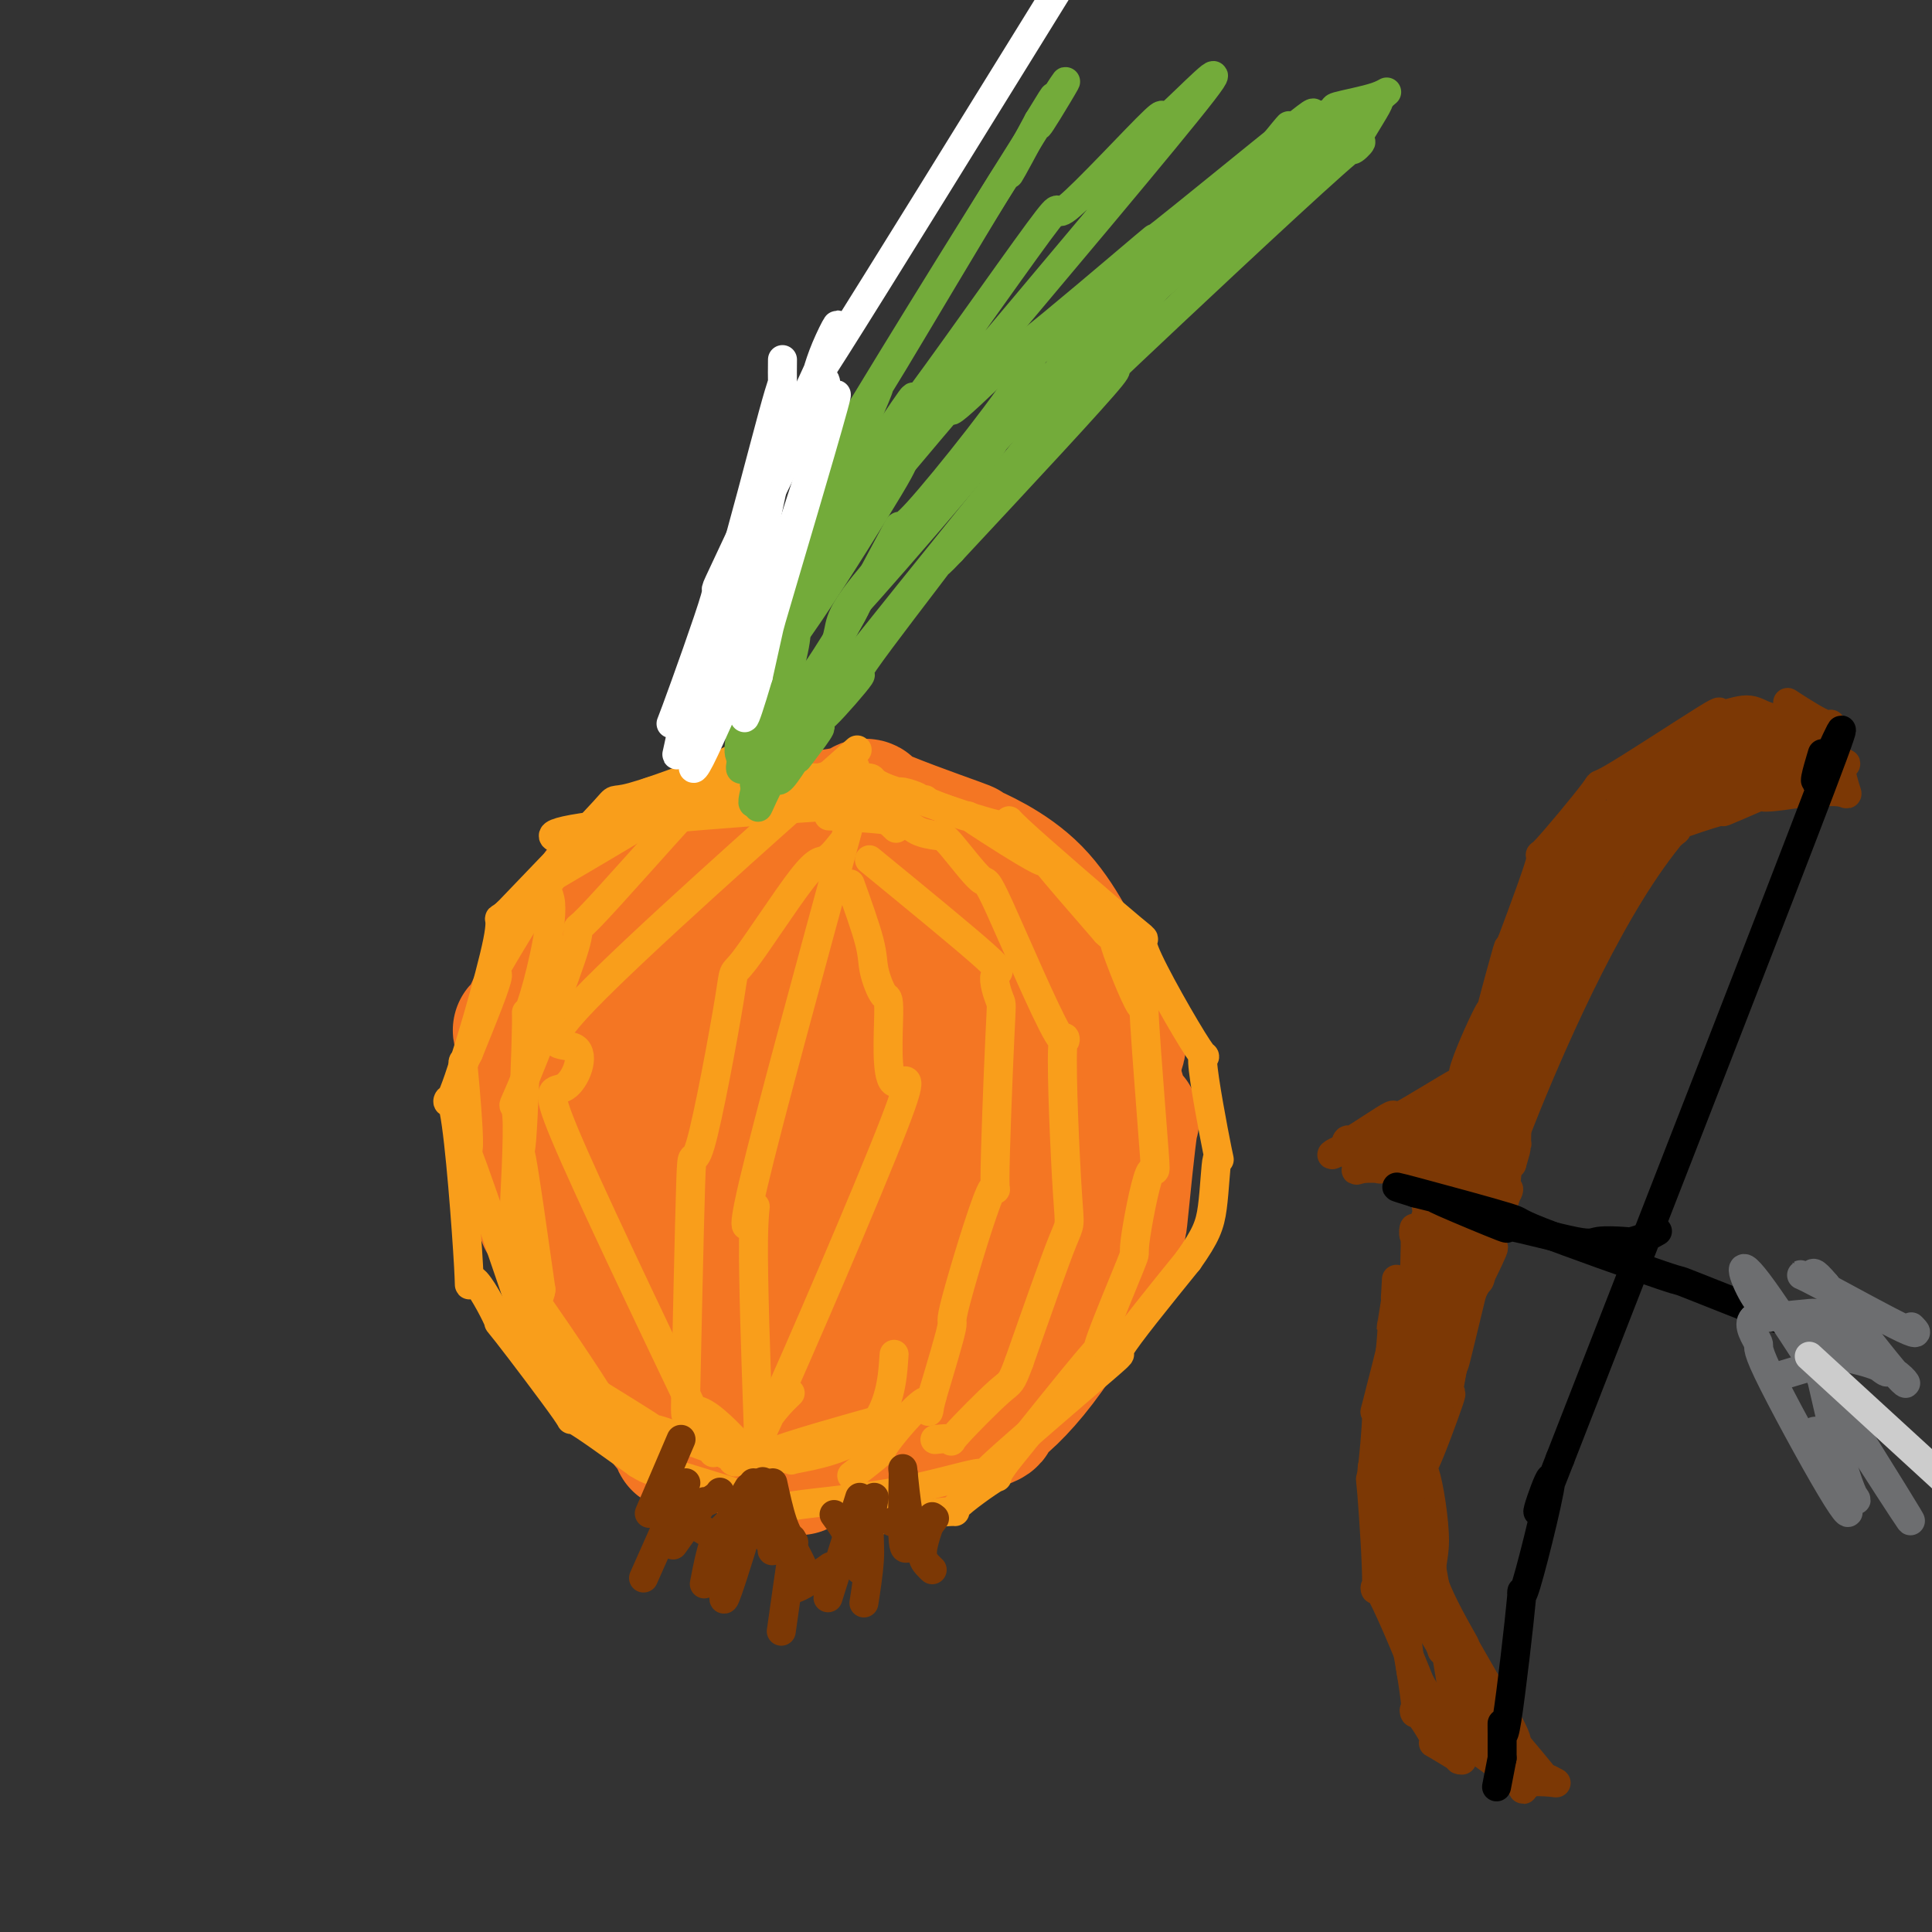<svg viewBox='0 0 400 400' version='1.1' xmlns='http://www.w3.org/2000/svg' xmlns:xlink='http://www.w3.org/1999/xlink'><rect x="0" y="0" width="400" height="400" fill="#333333" stroke="none"/><g fill='none' stroke='#F47623' stroke-width='28' stroke-linecap='round' stroke-linejoin='round'><path d='M166,174c-2.268,0.113 -4.536,0.226 -6,1c-1.464,0.774 -2.125,2.208 -3,1c-0.875,-1.208 -1.964,-5.060 -8,4c-6.036,9.060 -17.018,31.030 -28,53'/><path d='M121,233c-6.708,6.990 -9.478,-2.033 1,6c10.478,8.033 34.206,33.124 41,43c6.794,9.876 -3.344,4.536 2,0c5.344,-4.536 26.172,-8.268 47,-12'/><path d='M212,270c8.556,-3.210 5.444,-5.236 4,-3c-1.444,2.236 -1.222,8.733 2,-1c3.222,-9.733 9.444,-35.697 12,-45c2.556,-9.303 1.444,-1.944 0,-2c-1.444,-0.056 -3.222,-7.528 -5,-15'/><path d='M225,204c-0.634,-2.488 0.280,-0.209 -1,-3c-1.280,-2.791 -4.755,-10.653 -10,-16c-5.245,-5.347 -12.261,-8.181 -14,-9c-1.739,-0.819 1.798,0.376 -2,-1c-3.798,-1.376 -14.932,-5.325 -18,-7c-3.068,-1.675 1.930,-1.078 -2,0c-3.930,1.078 -16.789,2.636 -22,3c-5.211,0.364 -2.775,-0.468 -4,0c-1.225,0.468 -6.113,2.234 -11,4'/><path d='M141,175c-5.982,0.503 -1.436,-1.740 -3,0c-1.564,1.740 -9.239,7.463 -12,9c-2.761,1.537 -0.607,-1.111 -2,1c-1.393,2.111 -6.331,8.981 -8,11c-1.669,2.019 -0.067,-0.814 -1,2c-0.933,2.814 -4.399,11.273 -6,14c-1.601,2.727 -1.336,-0.279 -1,3c0.336,3.279 0.744,12.844 1,16c0.256,3.156 0.359,-0.098 1,2c0.641,2.098 1.821,9.549 3,17'/><path d='M113,250c0.284,5.250 -1.008,-0.623 1,3c2.008,3.623 7.314,16.744 9,22c1.686,5.256 -0.247,2.647 3,6c3.247,3.353 11.675,12.669 14,16c2.325,3.331 -1.452,0.676 3,1c4.452,0.324 17.132,3.625 21,5c3.868,1.375 -1.077,0.822 2,0c3.077,-0.822 14.174,-1.914 18,-2c3.826,-0.086 0.379,0.832 2,0c1.621,-0.832 8.311,-3.416 15,-6'/><path d='M201,295c6.314,-1.670 3.599,-1.844 3,-2c-0.599,-0.156 0.918,-0.295 4,-3c3.082,-2.705 7.727,-7.977 12,-15c4.273,-7.023 8.172,-15.796 10,-19c1.828,-3.204 1.585,-0.839 2,-5c0.415,-4.161 1.490,-14.850 2,-18c0.510,-3.150 0.456,1.238 -1,-2c-1.456,-3.238 -4.315,-14.103 -5,-18c-0.685,-3.897 0.804,-0.828 -1,-3c-1.804,-2.172 -6.902,-9.586 -12,-17'/><path d='M215,193c-1.511,-3.172 0.710,-2.602 -4,-4c-4.710,-1.398 -16.352,-4.765 -21,-6c-4.648,-1.235 -2.300,-0.338 -6,2c-3.700,2.338 -13.446,6.116 -20,10c-6.554,3.884 -9.915,7.875 -12,15c-2.085,7.125 -2.893,17.384 -4,21c-1.107,3.616 -2.513,0.588 0,4c2.513,3.412 8.946,13.265 11,17c2.054,3.735 -0.270,1.353 2,2c2.270,0.647 9.135,4.324 16,8'/><path d='M177,262c2.887,2.669 2.104,5.341 6,-1c3.896,-6.341 12.470,-21.694 16,-27c3.530,-5.306 2.014,-0.566 0,-3c-2.014,-2.434 -4.527,-12.041 -10,-17c-5.473,-4.959 -13.908,-5.271 -18,-4c-4.092,1.271 -3.842,4.125 -5,5c-1.158,0.875 -3.723,-0.229 -5,7c-1.277,7.229 -1.267,22.793 -2,30c-0.733,7.207 -2.209,6.059 2,2c4.209,-4.059 14.105,-11.030 24,-18'/><path d='M185,236c4.103,-3.248 2.359,-2.368 2,-5c-0.359,-2.632 0.666,-8.777 1,-11c0.334,-2.223 -0.025,-0.525 0,-1c0.025,-0.475 0.433,-3.124 0,-5c-0.433,-1.876 -1.707,-2.981 2,-3c3.707,-0.019 12.397,1.047 17,1c4.603,-0.047 5.120,-1.209 4,5c-1.120,6.209 -3.879,19.787 -5,25c-1.121,5.213 -0.606,2.061 -5,3c-4.394,0.939 -13.697,5.970 -23,11'/><path d='M178,256c-5.249,4.646 -4.371,9.260 -2,-3c2.371,-12.260 6.235,-41.395 7,-53c0.765,-11.605 -1.568,-5.679 0,-2c1.568,3.679 7.036,5.110 10,5c2.964,-0.110 3.423,-1.761 6,7c2.577,8.761 7.271,27.936 9,35c1.729,7.064 0.494,2.018 0,0c-0.494,-2.018 -0.247,-1.009 0,0'/></g>
<g fill='none' stroke='#F99E1B' stroke-width='6' stroke-linecap='round' stroke-linejoin='round'><path d='M176,161c0.024,-0.014 0.047,-0.028 0,0c-0.047,0.028 -0.166,0.098 0,0c0.166,-0.098 0.616,-0.362 2,0c1.384,0.362 3.701,1.351 5,2c1.299,0.649 1.581,0.957 2,1c0.419,0.043 0.975,-0.179 2,0c1.025,0.179 2.520,0.759 3,1c0.480,0.241 -0.056,0.141 2,1c2.056,0.859 6.703,2.675 8,3c1.297,0.325 -0.755,-0.841 2,1c2.755,1.841 10.319,6.688 13,8c2.681,1.312 0.480,-0.911 2,1c1.520,1.911 6.760,7.955 12,14'/><path d='M229,193c2.323,2.219 1.130,0.268 2,3c0.870,2.732 3.805,10.147 5,12c1.195,1.853 0.652,-1.854 1,4c0.348,5.854 1.587,21.271 2,27c0.413,5.729 0.000,1.772 -1,4c-1.000,2.228 -2.589,10.641 -3,14c-0.411,3.359 0.354,1.663 -1,5c-1.354,3.337 -4.826,11.706 -6,15c-1.174,3.294 -0.050,1.513 -3,5c-2.950,3.487 -9.975,12.244 -17,21'/><path d='M208,303c-3.026,4.345 -0.590,2.209 -2,3c-1.410,0.791 -6.667,4.511 -8,6c-1.333,1.489 1.256,0.747 -2,1c-3.256,0.253 -12.359,1.501 -16,2c-3.641,0.499 -1.821,0.250 0,0'/><path d='M185,166c-1.845,0.123 -3.690,0.246 0,0c3.690,-0.246 12.914,-0.861 0,0c-12.914,0.861 -47.967,3.199 -62,5c-14.033,1.801 -7.048,3.065 -4,3c3.048,-0.065 2.157,-1.461 -2,4c-4.157,5.461 -11.581,17.778 -14,22c-2.419,4.222 0.166,0.349 0,2c-0.166,1.651 -3.083,8.825 -6,16'/><path d='M97,218c-1.237,2.752 -1.330,0.632 -1,4c0.330,3.368 1.084,12.225 1,15c-0.084,2.775 -1.006,-0.533 1,5c2.006,5.533 6.942,19.907 9,26c2.058,6.093 1.240,3.905 1,3c-0.240,-0.905 0.100,-0.527 2,2c1.900,2.527 5.360,7.202 6,9c0.640,1.798 -1.540,0.719 2,3c3.540,2.281 12.799,7.922 16,10c3.201,2.078 0.343,0.594 2,1c1.657,0.406 7.828,2.703 14,5'/><path d='M150,301c4.709,2.712 0.481,1.491 2,1c1.519,-0.491 8.786,-0.253 11,0c2.214,0.253 -0.623,0.521 2,0c2.623,-0.521 10.706,-1.833 15,-6c4.294,-4.167 4.798,-11.191 5,-14c0.202,-2.809 0.101,-1.405 0,0'/><path d='M171,161c5.606,-4.975 11.212,-9.950 0,0c-11.212,9.950 -39.242,34.826 -50,46c-10.758,11.174 -4.244,8.644 -2,10c2.244,1.356 0.220,6.596 -2,8c-2.220,1.404 -4.634,-1.027 0,10c4.634,11.027 16.317,35.514 28,60'/><path d='M145,295c4.667,10.000 2.333,5.000 0,0'/><path d='M176,170c-8.458,30.964 -16.917,61.929 -20,75c-3.083,13.071 -0.792,8.250 0,6c0.792,-2.250 0.083,-1.929 0,6c-0.083,7.929 0.458,23.464 1,39'/><path d='M157,296c0.167,8.500 0.083,4.250 0,0'/><path d='M180,178c9.945,8.151 19.890,16.303 24,20c4.110,3.697 2.387,2.940 2,4c-0.387,1.060 0.564,3.937 1,5c0.436,1.063 0.358,0.313 0,8c-0.358,7.687 -0.997,23.811 -1,29c-0.003,5.189 0.628,-0.558 -1,3c-1.628,3.558 -5.515,16.419 -7,22c-1.485,5.581 -0.567,3.880 -1,6c-0.433,2.120 -2.216,8.060 -4,14'/><path d='M193,289c-1.763,6.734 0.329,1.070 -1,1c-1.329,-0.070 -6.078,5.456 -8,8c-1.922,2.544 -1.018,2.108 -2,3c-0.982,0.892 -3.852,3.112 -5,4c-1.148,0.888 -0.574,0.444 0,0'/><path d='M173,169c-1.237,-0.061 -2.473,-0.121 0,0c2.473,0.121 8.656,0.424 12,1c3.344,0.576 3.848,1.424 5,2c1.152,0.576 2.952,0.880 4,1c1.048,0.120 1.344,0.055 3,2c1.656,1.945 4.671,5.901 6,7c1.329,1.099 0.972,-0.659 4,6c3.028,6.659 9.441,21.735 12,26c2.559,4.265 1.263,-2.279 1,3c-0.263,5.279 0.506,22.383 1,30c0.494,7.617 0.713,5.748 -1,10c-1.713,4.252 -5.356,14.626 -9,25'/><path d='M211,282c-1.756,4.697 -1.644,3.938 -4,6c-2.356,2.062 -7.178,6.944 -9,9c-1.822,2.056 -0.644,1.284 -1,1c-0.356,-0.284 -2.244,-0.081 -3,0c-0.756,0.081 -0.378,0.041 0,0'/><path d='M176,183c1.628,4.546 3.256,9.092 4,12c0.744,2.908 0.603,4.177 1,6c0.397,1.823 1.332,4.198 2,5c0.668,0.802 1.067,0.030 1,4c-0.067,3.970 -0.602,12.681 1,14c1.602,1.319 5.341,-4.754 0,9c-5.341,13.754 -19.761,47.336 -26,61c-6.239,13.664 -4.295,7.409 -2,3c2.295,-4.409 4.941,-6.974 6,-8c1.059,-1.026 0.529,-0.513 0,0'/><path d='M174,175c0.282,-0.357 0.565,-0.714 0,0c-0.565,0.714 -1.976,2.500 -3,3c-1.024,0.500 -1.661,-0.286 -5,4c-3.339,4.286 -9.382,13.643 -12,17c-2.618,3.357 -1.812,0.713 -3,8c-1.188,7.287 -4.369,24.504 -6,30c-1.631,5.496 -1.710,-0.729 -2,8c-0.290,8.729 -0.789,32.412 -1,42c-0.211,9.588 -0.134,5.081 2,5c2.134,-0.081 6.324,4.262 8,6c1.676,1.738 0.838,0.869 0,0'/><path d='M176,159c0.850,-0.286 1.700,-0.573 0,0c-1.700,0.573 -5.951,2.005 -9,3c-3.049,0.995 -4.895,1.554 -7,2c-2.105,0.446 -4.468,0.779 -6,1c-1.532,0.221 -2.235,0.331 -4,1c-1.765,0.669 -4.594,1.896 -5,1c-0.406,-0.896 1.612,-3.914 -3,1c-4.612,4.914 -15.855,17.762 -20,22c-4.145,4.238 -1.194,-0.132 -3,6c-1.806,6.132 -8.371,22.766 -11,29c-2.629,6.234 -1.323,2.067 -1,6c0.323,3.933 -0.339,15.967 -1,28'/><path d='M106,259c-0.721,4.955 -1.525,0.341 1,5c2.525,4.659 8.378,18.589 10,24c1.622,5.411 -0.986,2.303 2,3c2.986,0.697 11.568,5.199 15,7c3.432,1.801 1.716,0.900 0,0'/><path d='M185,171c0.462,0.440 0.925,0.880 0,0c-0.925,-0.880 -3.236,-3.079 -4,-4c-0.764,-0.921 0.020,-0.563 -1,-1c-1.020,-0.437 -3.843,-1.669 -4,-2c-0.157,-0.331 2.351,0.239 -2,-1c-4.351,-1.239 -15.561,-4.288 -19,-6c-3.439,-1.712 0.893,-2.088 -3,0c-3.893,2.088 -16.010,6.639 -21,8c-4.990,1.361 -2.854,-0.468 -6,3c-3.146,3.468 -11.573,12.234 -20,21'/><path d='M105,189c-3.014,2.653 -0.550,-1.215 -2,6c-1.450,7.215 -6.813,25.513 -9,31c-2.187,5.487 -1.197,-1.838 0,4c1.197,5.838 2.601,24.840 3,32c0.399,7.160 -0.208,2.479 1,3c1.208,0.521 4.230,6.245 5,8c0.770,1.755 -0.711,-0.457 2,3c2.711,3.457 9.615,12.585 12,16c2.385,3.415 0.253,1.119 2,2c1.747,0.881 7.374,4.941 13,9'/><path d='M132,303c3.126,1.979 3.441,1.428 3,1c-0.441,-0.428 -1.639,-0.732 4,1c5.639,1.732 18.115,5.500 22,7c3.885,1.500 -0.820,0.733 2,0c2.820,-0.733 13.165,-1.433 22,-3c8.835,-1.567 16.160,-4.000 18,-4c1.840,-0.000 -1.806,2.433 3,-2c4.806,-4.433 18.063,-15.732 23,-20c4.937,-4.268 1.553,-1.505 3,-4c1.447,-2.495 7.723,-10.247 14,-18'/><path d='M246,261c3.717,-5.239 4.511,-7.338 5,-11c0.489,-3.662 0.675,-8.889 1,-10c0.325,-1.111 0.790,1.894 0,-2c-0.790,-3.894 -2.836,-14.689 -3,-18c-0.164,-3.311 1.555,0.860 -1,-3c-2.555,-3.860 -9.384,-15.753 -11,-20c-1.616,-4.247 1.979,-0.850 -3,-5c-4.979,-4.150 -18.533,-15.848 -23,-20c-4.467,-4.152 0.152,-0.758 -3,-1c-3.152,-0.242 -14.076,-4.121 -25,-8'/><path d='M183,163c-4.141,-1.870 -0.495,-2.046 -6,-2c-5.505,0.046 -20.162,0.315 -24,-1c-3.838,-1.315 3.144,-4.213 -3,0c-6.144,4.213 -25.415,15.536 -33,20c-7.585,4.464 -3.485,2.069 -3,7c0.485,4.931 -2.643,17.189 -4,21c-1.357,3.811 -0.941,-0.824 -1,4c-0.059,4.824 -0.593,19.106 -1,24c-0.407,4.894 -0.688,0.398 0,4c0.688,3.602 2.344,15.301 4,27'/><path d='M112,267c-0.333,3.700 -3.167,-0.550 0,4c3.167,4.550 12.335,17.901 15,23c2.665,5.099 -1.173,1.946 4,2c5.173,0.054 19.356,3.313 24,5c4.644,1.687 -0.250,1.800 4,0c4.250,-1.800 17.643,-5.514 23,-7c5.357,-1.486 2.679,-0.743 0,0'/></g>
<g fill='none' stroke='#7C3805' stroke-width='6' stroke-linecap='round' stroke-linejoin='round'><path d='M149,309c-0.013,0.020 -0.027,0.041 0,0c0.027,-0.041 0.094,-0.143 0,0c-0.094,0.143 -0.348,0.530 -1,1c-0.652,0.470 -1.700,1.023 -2,1c-0.300,-0.023 0.150,-0.622 -1,1c-1.150,1.622 -3.900,5.463 -5,7c-1.100,1.537 -0.550,0.768 0,0'/><path d='M156,307c-0.581,0.759 -1.161,1.518 -2,3c-0.839,1.482 -1.936,3.686 -3,5c-1.064,1.314 -2.094,1.738 -3,4c-0.906,2.262 -1.687,6.360 -2,8c-0.313,1.640 -0.156,0.820 0,0'/><path d='M158,308c-0.079,-1.086 -0.157,-2.173 0,0c0.157,2.173 0.550,7.604 1,10c0.450,2.396 0.956,1.756 1,2c0.044,0.244 -0.373,1.374 0,1c0.373,-0.374 1.535,-2.250 2,-3c0.465,-0.750 0.232,-0.375 0,0'/><path d='M157,308c-0.206,-0.431 -0.413,-0.862 0,0c0.413,0.862 1.445,3.015 2,4c0.555,0.985 0.633,0.800 2,3c1.367,2.200 4.022,6.785 5,9c0.978,2.215 0.279,2.062 0,2c-0.279,-0.062 -0.140,-0.031 0,0'/><path d='M173,314c-0.026,-0.035 -0.051,-0.070 0,0c0.051,0.070 0.179,0.246 0,0c-0.179,-0.246 -0.665,-0.913 0,0c0.665,0.913 2.479,3.408 3,5c0.521,1.592 -0.252,2.282 0,3c0.252,0.718 1.529,1.462 2,2c0.471,0.538 0.134,0.868 0,1c-0.134,0.132 -0.067,0.066 0,0'/><path d='M160,307c0.635,2.907 1.270,5.815 2,8c0.730,2.185 1.557,3.648 2,4c0.443,0.352 0.504,-0.405 0,3c-0.504,3.405 -1.573,10.973 -2,14c-0.427,3.027 -0.214,1.514 0,0'/><path d='M155,308c-2.105,3.592 -4.211,7.183 -5,9c-0.789,1.817 -0.263,1.858 0,2c0.263,0.142 0.263,0.384 0,1c-0.263,0.616 -0.789,1.604 -1,2c-0.211,0.396 -0.105,0.198 0,0'/><path d='M142,307c-3.333,7.500 -6.667,15.000 -8,18c-1.333,3.000 -0.667,1.500 0,0'/><path d='M141,298c-2.500,5.833 -5.000,11.667 -6,14c-1.000,2.333 -0.500,1.167 0,0'/><path d='M136,311c4.167,2.500 8.333,5.000 10,6c1.667,1.000 0.833,0.500 0,0'/><path d='M155,309c0.247,2.112 0.494,4.223 0,6c-0.494,1.777 -1.730,3.219 -3,7c-1.270,3.781 -2.573,9.903 -2,9c0.573,-0.903 3.021,-8.829 4,-12c0.979,-3.171 0.490,-1.585 0,0'/><path d='M161,314c0.833,2.083 1.667,4.167 2,5c0.333,0.833 0.167,0.417 0,0'/><path d='M164,319c-0.056,-0.383 -0.112,-0.766 0,0c0.112,0.766 0.391,2.679 0,5c-0.391,2.321 -1.451,5.048 0,5c1.451,-0.048 5.415,-2.871 7,-4c1.585,-1.129 0.793,-0.565 0,0'/><path d='M177,320c0.833,1.667 1.667,3.333 2,4c0.333,0.667 0.167,0.333 0,0'/><path d='M188,314c-1.250,0.417 -2.500,0.833 -3,1c-0.500,0.167 -0.250,0.083 0,0'/><path d='M187,305c-0.111,5.800 -0.222,11.600 0,14c0.222,2.400 0.778,1.400 1,1c0.222,-0.400 0.111,-0.200 0,0'/><path d='M188,320c0.006,-0.149 0.012,-0.298 0,0c-0.012,0.298 -0.042,1.042 1,0c1.042,-1.042 3.155,-3.869 4,-5c0.845,-1.131 0.423,-0.565 0,0'/><path d='M193,314c-0.929,2.649 -1.857,5.298 -2,7c-0.143,1.702 0.500,2.458 1,3c0.500,0.542 0.857,0.869 1,1c0.143,0.131 0.071,0.065 0,0'/><path d='M187,305c-0.083,-0.821 -0.166,-1.642 0,0c0.166,1.642 0.579,5.746 1,8c0.421,2.254 0.848,2.656 1,3c0.152,0.344 0.027,0.628 0,1c-0.027,0.372 0.044,0.832 0,1c-0.044,0.168 -0.204,0.045 0,0c0.204,-0.045 0.773,-0.013 1,0c0.227,0.013 0.114,0.006 0,0'/><path d='M181,310c-0.452,2.518 -0.905,5.036 -1,7c-0.095,1.964 0.167,3.375 0,6c-0.167,2.625 -0.762,6.464 -1,8c-0.238,1.536 -0.119,0.768 0,0'/><path d='M178,310c-2.500,7.917 -5.000,15.833 -6,19c-1.000,3.167 -0.500,1.583 0,0'/></g>
<g fill='none' stroke='#73AB3A' stroke-width='6' stroke-linecap='round' stroke-linejoin='round'><path d='M166,156c0.244,-0.318 0.488,-0.636 0,0c-0.488,0.636 -1.707,2.224 0,0c1.707,-2.224 6.341,-8.262 2,-4c-4.341,4.262 -17.659,18.823 1,-5c18.659,-23.823 69.293,-86.029 88,-109c18.707,-22.971 5.488,-6.706 3,-2c-2.488,4.706 5.756,-2.147 14,-9'/><path d='M274,27c2.832,-1.710 1.411,-0.483 1,0c-0.411,0.483 0.189,0.224 2,-1c1.811,-1.224 4.832,-3.411 6,-4c1.168,-0.589 0.481,0.422 1,0c0.519,-0.422 2.242,-2.277 1,0c-1.242,2.277 -5.449,8.688 -5,9c0.449,0.312 5.553,-5.473 -4,3c-9.553,8.473 -33.764,31.204 -42,39c-8.236,7.796 -0.496,0.656 -4,5c-3.504,4.344 -18.252,20.172 -33,36'/><path d='M197,114c-5.479,5.821 -0.677,-0.126 -3,3c-2.323,3.126 -11.772,15.327 -15,20c-3.228,4.673 -0.234,1.820 -1,3c-0.766,1.180 -5.293,6.393 -7,8c-1.707,1.607 -0.593,-0.393 -2,2c-1.407,2.393 -5.336,9.177 -7,11c-1.664,1.823 -1.063,-1.317 -2,0c-0.937,1.317 -3.410,7.091 -3,6c0.410,-1.091 3.705,-9.045 7,-17'/><path d='M164,150c3.175,-6.212 7.611,-13.243 9,-17c1.389,-3.757 -0.270,-4.240 6,-12c6.270,-7.760 20.470,-22.797 29,-32c8.530,-9.203 11.392,-12.573 15,-17c3.608,-4.427 7.964,-9.911 11,-13c3.036,-3.089 4.751,-3.783 5,-4c0.249,-0.217 -0.970,0.043 2,-2c2.970,-2.043 10.127,-6.390 13,-8c2.873,-1.610 1.461,-0.483 3,-2c1.539,-1.517 6.030,-5.678 8,-7c1.970,-1.322 1.420,0.194 2,0c0.580,-0.194 2.290,-2.097 4,-4'/><path d='M271,32c6.208,-4.561 3.227,-2.463 1,-1c-2.227,1.463 -3.699,2.290 -1,0c2.699,-2.290 9.568,-7.699 -2,1c-11.568,8.699 -41.573,31.505 -52,39c-10.427,7.495 -1.277,-0.321 -4,5c-2.723,5.321 -17.318,23.779 -23,30c-5.682,6.221 -2.451,0.203 -5,5c-2.549,4.797 -10.879,20.407 -14,26c-3.121,5.593 -1.035,1.169 -2,3c-0.965,1.831 -4.983,9.915 -9,18'/><path d='M160,158c-3.778,6.967 -0.724,0.883 -1,2c-0.276,1.117 -3.881,9.434 -3,5c0.881,-4.434 6.249,-21.619 8,-29c1.751,-7.381 -0.114,-4.957 2,-9c2.114,-4.043 8.207,-14.553 10,-18c1.793,-3.447 -0.715,0.169 3,-4c3.715,-4.169 13.654,-16.122 17,-20c3.346,-3.878 0.099,0.321 1,0c0.901,-0.321 5.951,-5.160 11,-10'/><path d='M208,75c4.583,-4.913 0.039,-0.194 5,-4c4.961,-3.806 19.426,-16.137 24,-20c4.574,-3.863 -0.743,0.742 4,-3c4.743,-3.742 19.547,-15.831 26,-21c6.453,-5.169 4.556,-3.417 5,-3c0.444,0.417 3.229,-0.502 4,-1c0.771,-0.498 -0.474,-0.577 1,-1c1.474,-0.423 5.666,-1.191 8,-2c2.334,-0.809 2.810,-1.660 1,0c-1.810,1.660 -5.905,5.830 -10,10'/><path d='M276,30c-5.405,5.091 -14.417,12.818 -20,17c-5.583,4.182 -7.735,4.819 -17,13c-9.265,8.181 -25.641,23.907 -31,29c-5.359,5.093 0.299,-0.445 -4,5c-4.299,5.445 -18.554,21.875 -24,28c-5.446,6.125 -2.082,1.947 -3,4c-0.918,2.053 -6.116,10.337 -8,13c-1.884,2.663 -0.453,-0.297 -1,1c-0.547,1.297 -3.070,6.849 -4,9c-0.930,2.151 -0.266,0.900 -1,2c-0.734,1.100 -2.867,4.550 -5,8'/><path d='M158,159c-3.111,5.547 -1.390,2.915 -1,1c0.390,-1.915 -0.551,-3.115 -2,-2c-1.449,1.115 -3.407,4.543 1,-8c4.407,-12.543 15.177,-41.056 20,-54c4.823,-12.944 3.697,-10.317 4,-11c0.303,-0.683 2.034,-4.675 2,-5c-0.034,-0.325 -1.834,3.016 3,-5c4.834,-8.016 16.301,-27.389 21,-35c4.699,-7.611 2.628,-3.460 3,-4c0.372,-0.540 3.186,-5.770 6,-11'/><path d='M215,25c5.418,-8.919 2.463,-3.716 1,-1c-1.463,2.716 -1.433,2.946 1,-1c2.433,-3.946 7.267,-12.067 -1,1c-8.267,13.067 -29.637,47.321 -42,68c-12.363,20.679 -15.719,27.784 -17,31c-1.281,3.216 -0.488,2.542 -2,6c-1.512,3.458 -5.330,11.046 -7,14c-1.670,2.954 -1.191,1.272 -1,1c0.191,-0.272 0.096,0.864 0,2'/><path d='M147,146c-4.961,9.612 -3.863,6.642 6,-9c9.863,-15.642 28.492,-43.955 34,-52c5.508,-8.045 -2.105,4.179 2,-1c4.105,-5.179 19.927,-27.760 26,-36c6.073,-8.240 2.398,-2.139 6,-5c3.602,-2.861 14.481,-14.684 18,-18c3.519,-3.316 -0.322,1.877 3,-1c3.322,-2.877 13.806,-13.822 7,-5c-6.806,8.822 -30.903,37.411 -55,66'/><path d='M194,85c-9.989,12.220 -7.461,9.771 -7,10c0.461,0.229 -1.143,3.138 -6,11c-4.857,7.862 -12.966,20.677 -17,26c-4.034,5.323 -3.992,3.153 -5,5c-1.008,1.847 -3.065,7.710 -4,10c-0.935,2.290 -0.748,1.006 -1,2c-0.252,0.994 -0.944,4.266 -1,6c-0.056,1.734 0.523,1.928 1,2c0.477,0.072 0.850,0.020 1,0c0.150,-0.020 0.075,-0.010 0,0'/></g>
<g fill='none' stroke='#FFFFFF' stroke-width='6' stroke-linecap='round' stroke-linejoin='round'><path d='M162,75c0.004,-0.490 0.009,-0.979 0,0c-0.009,0.979 -0.030,3.428 0,4c0.030,0.572 0.111,-0.733 -2,7c-2.111,7.733 -6.415,24.505 -9,33c-2.585,8.495 -3.453,8.713 -1,3c2.453,-5.713 8.226,-17.356 14,-29'/><path d='M164,93c2.976,-6.540 3.415,-8.389 4,-11c0.585,-2.611 1.314,-5.983 3,-10c1.686,-4.017 4.328,-8.680 0,1c-4.328,9.680 -15.626,33.702 -20,43c-4.374,9.298 -1.823,3.870 -3,8c-1.177,4.130 -6.080,17.817 -8,23c-1.920,5.183 -0.855,1.864 0,1c0.855,-0.864 1.499,0.729 1,4c-0.499,3.271 -2.143,8.220 1,-1c3.143,-9.220 11.071,-32.610 19,-56'/><path d='M161,95c3.053,-8.884 0.687,-2.594 0,-1c-0.687,1.594 0.307,-1.510 0,-1c-0.307,0.510 -1.915,4.632 -2,5c-0.085,0.368 1.352,-3.020 -1,6c-2.352,9.020 -8.494,30.448 -11,39c-2.506,8.552 -1.375,4.228 -1,3c0.375,-1.228 -0.007,0.641 -1,4c-0.993,3.359 -2.596,8.210 1,-4c3.596,-12.210 12.391,-41.480 16,-54c3.609,-12.520 2.031,-8.292 0,0c-2.031,8.292 -4.516,20.646 -7,33'/><path d='M155,125c-1.374,6.137 -1.307,4.980 -3,9c-1.693,4.020 -5.144,13.218 -7,19c-1.856,5.782 -2.116,8.149 0,4c2.116,-4.149 6.607,-14.813 8,-17c1.393,-2.187 -0.312,4.105 4,-9c4.312,-13.105 14.640,-45.605 16,-49c1.360,-3.395 -6.249,22.317 -10,35c-3.751,12.683 -3.643,12.338 -4,14c-0.357,1.662 -1.178,5.331 -2,9'/><path d='M157,140c-3.468,11.750 -4.136,12.126 0,-3c4.136,-15.126 13.078,-45.756 14,-55c0.922,-9.244 -6.175,2.896 2,-10c8.175,-12.896 31.621,-50.827 41,-66c9.379,-15.173 4.689,-7.586 0,0'/></g>
<g fill='none' stroke='#7C3805' stroke-width='6' stroke-linecap='round' stroke-linejoin='round'><path d='M375,150c-0.074,-0.032 -0.148,-0.063 0,0c0.148,0.063 0.517,0.222 0,0c-0.517,-0.222 -1.921,-0.824 -3,-1c-1.079,-0.176 -1.833,0.074 -3,0c-1.167,-0.074 -2.747,-0.472 -4,-1c-1.253,-0.528 -2.178,-1.187 -4,-1c-1.822,0.187 -4.540,1.221 -5,1c-0.460,-0.221 1.339,-1.697 -3,1c-4.339,2.697 -14.815,9.568 -19,12c-4.185,2.432 -2.081,0.425 -4,3c-1.919,2.575 -7.863,9.732 -10,12c-2.137,2.268 -0.468,-0.352 -1,2c-0.532,2.352 -3.266,9.676 -6,17'/><path d='M313,195c-1.119,2.705 -0.417,-0.033 -1,2c-0.583,2.033 -2.450,8.835 -3,11c-0.550,2.165 0.218,-0.308 -1,2c-1.218,2.308 -4.422,9.398 -5,12c-0.578,2.602 1.471,0.716 -1,2c-2.471,1.284 -9.463,5.736 -12,7c-2.537,1.264 -0.618,-0.661 -2,0c-1.382,0.661 -6.064,3.909 -8,5c-1.936,1.091 -1.124,0.026 -1,0c0.124,-0.026 -0.438,0.987 -1,2'/><path d='M278,238c-4.081,2.346 -1.783,0.209 0,0c1.783,-0.209 3.051,1.508 3,2c-0.051,0.492 -1.420,-0.240 0,0c1.420,0.240 5.628,1.453 7,2c1.372,0.547 -0.091,0.427 1,1c1.091,0.573 4.737,1.839 6,2c1.263,0.161 0.143,-0.781 0,1c-0.143,1.781 0.692,6.287 1,8c0.308,1.713 0.088,0.632 -1,3c-1.088,2.368 -3.044,8.184 -5,14'/><path d='M290,271c-0.908,2.544 -0.178,0.402 -1,4c-0.822,3.598 -3.196,12.934 -4,16c-0.804,3.066 -0.039,-0.139 0,2c0.039,2.139 -0.649,9.622 -1,12c-0.351,2.378 -0.366,-0.350 0,4c0.366,4.350 1.112,15.776 1,19c-0.112,3.224 -1.082,-1.754 1,2c2.082,3.754 7.214,16.242 9,21c1.786,4.758 0.224,1.788 1,2c0.776,0.212 3.888,3.606 7,7'/><path d='M303,360c1.038,1.302 -0.366,0.058 1,1c1.366,0.942 5.504,4.070 7,5c1.496,0.930 0.350,-0.338 1,0c0.650,0.338 3.095,2.283 4,3c0.905,0.717 0.271,0.207 1,0c0.729,-0.207 2.822,-0.111 4,0c1.178,0.111 1.439,0.236 1,0c-0.439,-0.236 -1.580,-0.833 -2,-1c-0.420,-0.167 -0.120,0.095 -1,-1c-0.880,-1.095 -2.940,-3.548 -5,-6'/><path d='M314,361c-0.753,-0.932 0.865,0.737 -1,-3c-1.865,-3.737 -7.214,-12.880 -9,-16c-1.786,-3.120 -0.011,-0.216 -1,-2c-0.989,-1.784 -4.743,-8.254 -6,-12c-1.257,-3.746 -0.016,-4.768 0,-9c0.016,-4.232 -1.192,-11.676 -2,-14c-0.808,-2.324 -1.217,0.470 0,-2c1.217,-2.470 4.058,-10.203 5,-13c0.942,-2.797 -0.017,-0.656 0,-2c0.017,-1.344 1.008,-6.172 2,-11'/><path d='M302,277c0.959,-4.340 -0.142,-1.191 0,-2c0.142,-0.809 1.528,-5.576 2,-7c0.472,-1.424 0.032,0.495 1,-1c0.968,-1.495 3.344,-6.404 4,-8c0.656,-1.596 -0.410,0.119 0,-2c0.410,-2.119 2.295,-8.073 3,-10c0.705,-1.927 0.228,0.174 0,0c-0.228,-0.174 -0.208,-2.621 0,-4c0.208,-1.379 0.604,-1.689 1,-2'/><path d='M313,241c1.718,-5.767 0.514,-2.185 0,-1c-0.514,1.185 -0.336,-0.026 0,-1c0.336,-0.974 0.831,-1.711 1,-2c0.169,-0.289 0.012,-0.130 0,-1c-0.012,-0.870 0.122,-2.769 0,-3c-0.122,-0.231 -0.499,1.204 0,-1c0.499,-2.204 1.874,-8.049 2,-10c0.126,-1.951 -0.997,-0.007 0,-2c0.997,-1.993 4.115,-7.921 5,-10c0.885,-2.079 -0.461,-0.308 0,-2c0.461,-1.692 2.731,-6.846 5,-12'/><path d='M326,196c2.544,-7.419 2.405,-3.466 2,-2c-0.405,1.466 -1.074,0.444 0,-2c1.074,-2.444 3.893,-6.312 5,-8c1.107,-1.688 0.503,-1.196 1,-2c0.497,-0.804 2.096,-2.903 5,-5c2.904,-2.097 7.112,-4.192 8,-5c0.888,-0.808 -1.546,-0.330 0,-1c1.546,-0.670 7.070,-2.488 9,-3c1.930,-0.512 0.266,0.282 1,0c0.734,-0.282 3.867,-1.641 7,-3'/><path d='M364,165c3.540,-1.794 -0.111,-0.279 1,0c1.111,0.279 6.983,-0.677 9,-1c2.017,-0.323 0.180,-0.015 1,0c0.820,0.015 4.298,-0.265 6,0c1.702,0.265 1.629,1.076 1,-1c-0.629,-2.076 -1.815,-7.038 -3,-12'/><path d='M379,151c-0.119,-2.000 0.583,-0.500 -1,-1c-1.583,-0.500 -5.452,-3.000 -7,-4c-1.548,-1.000 -0.774,-0.500 0,0'/><path d='M306,224c0.016,-0.030 0.032,-0.059 0,0c-0.032,0.059 -0.111,0.208 0,0c0.111,-0.208 0.412,-0.772 0,0c-0.412,0.772 -1.539,2.879 -2,5c-0.461,2.121 -0.258,4.256 -1,10c-0.742,5.744 -2.428,15.095 -3,19c-0.572,3.905 -0.028,2.362 -1,4c-0.972,1.638 -3.459,6.457 -4,8c-0.541,1.543 0.863,-0.192 0,3c-0.863,3.192 -3.994,11.309 -5,14c-1.006,2.691 0.114,-0.045 0,1c-0.114,1.045 -1.461,5.870 -2,8c-0.539,2.130 -0.269,1.565 0,1'/><path d='M288,297c-2.386,10.002 0.649,-1.494 1,-4c0.351,-2.506 -1.983,3.976 2,-9c3.983,-12.976 14.282,-45.412 18,-58c3.718,-12.588 0.856,-5.329 0,-4c-0.856,1.329 0.296,-3.274 1,-3c0.704,0.274 0.962,5.424 1,8c0.038,2.576 -0.144,2.578 0,2c0.144,-0.578 0.612,-1.737 0,2c-0.612,3.737 -2.306,12.368 -4,21'/><path d='M307,252c-0.168,5.217 0.914,1.760 0,6c-0.914,4.240 -3.822,16.177 -5,21c-1.178,4.823 -0.627,2.532 -2,6c-1.373,3.468 -4.670,12.694 -6,16c-1.330,3.306 -0.693,0.694 -1,2c-0.307,1.306 -1.557,6.532 -2,9c-0.443,2.468 -0.077,2.177 0,2c0.077,-0.177 -0.133,-0.240 -1,2c-0.867,2.240 -2.391,6.783 0,-1c2.391,-7.783 8.695,-27.891 15,-48'/><path d='M305,267c2.546,-7.111 1.412,-0.387 1,-2c-0.412,-1.613 -0.101,-11.563 0,-15c0.101,-3.437 -0.007,-0.360 0,-1c0.007,-0.640 0.129,-4.998 0,-6c-0.129,-1.002 -0.509,1.353 -1,4c-0.491,2.647 -1.093,5.588 -1,7c0.093,1.412 0.881,1.296 -1,9c-1.881,7.704 -6.429,23.228 -8,29c-1.571,5.772 -0.163,1.792 0,2c0.163,0.208 -0.918,4.604 -2,9'/><path d='M293,303c-2.187,8.799 -1.155,0.795 -1,2c0.155,1.205 -0.565,11.619 -1,15c-0.435,3.381 -0.583,-0.272 1,3c1.583,3.272 4.898,13.467 6,17c1.102,3.533 -0.009,0.403 1,2c1.009,1.597 4.138,7.920 5,10c0.862,2.080 -0.542,-0.082 0,1c0.542,1.082 3.031,5.407 4,7c0.969,1.593 0.420,0.455 1,1c0.580,0.545 2.290,2.772 4,5'/><path d='M313,366c3.781,7.656 2.234,3.796 1,1c-1.234,-2.796 -2.156,-4.529 -2,-4c0.156,0.529 1.391,3.320 -3,-4c-4.391,-7.320 -14.409,-24.751 -18,-30c-3.591,-5.249 -0.757,1.685 -1,-2c-0.243,-3.685 -3.565,-17.987 -5,-22c-1.435,-4.013 -0.983,2.265 0,-2c0.983,-4.265 2.495,-19.071 3,-25c0.505,-5.929 0.001,-2.980 0,-3c-0.001,-0.020 0.499,-3.010 1,-6'/><path d='M289,269c0.623,-5.822 0.180,-2.376 0,-1c-0.180,1.376 -0.098,0.683 0,-1c0.098,-1.683 0.210,-4.354 0,1c-0.210,5.354 -0.743,18.734 -1,23c-0.257,4.266 -0.240,-0.582 0,6c0.240,6.582 0.702,24.595 1,31c0.298,6.405 0.430,1.201 1,3c0.570,1.799 1.576,10.600 2,14c0.424,3.400 0.264,1.400 1,2c0.736,0.600 2.368,3.800 4,7'/><path d='M297,354c1.494,4.488 1.229,2.709 1,1c-0.229,-1.709 -0.420,-3.347 1,1c1.420,4.347 4.453,14.678 3,3c-1.453,-11.678 -7.393,-45.366 -10,-58c-2.607,-12.634 -1.882,-4.216 -1,-10c0.882,-5.784 1.921,-25.771 2,-33c0.079,-7.229 -0.804,-1.701 0,-2c0.804,-0.299 3.293,-6.427 4,-9c0.707,-2.573 -0.370,-1.592 0,-2c0.370,-0.408 2.185,-2.204 4,-4'/><path d='M301,241c1.309,-2.603 0.583,-0.609 1,-1c0.417,-0.391 1.977,-3.166 2,-4c0.023,-0.834 -1.490,0.274 -2,1c-0.510,0.726 -0.018,1.069 0,1c0.018,-0.069 -0.440,-0.552 -1,0c-0.560,0.552 -1.222,2.138 -1,2c0.222,-0.138 1.329,-1.999 2,-3c0.671,-1.001 0.906,-1.143 2,-2c1.094,-0.857 3.047,-2.428 5,-4'/><path d='M309,231c1.834,-1.842 2.419,-1.447 0,-1c-2.419,0.447 -7.842,0.947 -10,1c-2.158,0.053 -1.050,-0.342 -2,0c-0.950,0.342 -3.957,1.420 -2,0c1.957,-1.420 8.880,-5.337 12,-7c3.120,-1.663 2.438,-1.073 2,-1c-0.438,0.073 -0.633,-0.372 0,-1c0.633,-0.628 2.093,-1.438 3,-2c0.907,-0.562 1.259,-0.875 0,1c-1.259,1.875 -4.130,5.937 -7,10'/><path d='M305,231c-1.205,2.260 -0.718,2.410 -3,4c-2.282,1.590 -7.332,4.621 -9,6c-1.668,1.379 0.046,1.106 -1,1c-1.046,-0.106 -4.853,-0.044 -6,0c-1.147,0.044 0.367,0.070 0,0c-0.367,-0.070 -2.614,-0.235 -4,0c-1.386,0.235 -1.912,0.871 0,-1c1.912,-1.871 6.260,-6.249 8,-8c1.740,-1.751 0.870,-0.876 0,0'/><path d='M291,233c0.863,0.702 1.726,1.405 2,2c0.274,0.595 -0.042,1.083 0,1c0.042,-0.083 0.440,-0.738 0,0c-0.440,0.738 -1.720,2.869 -3,5'/><path d='M290,241c-0.331,1.465 -0.659,1.129 0,1c0.659,-0.129 2.305,-0.049 3,1c0.695,1.049 0.437,3.069 4,-4c3.563,-7.069 10.945,-23.227 13,-28c2.055,-4.773 -1.217,1.838 1,-2c2.217,-3.838 9.923,-18.125 14,-25c4.077,-6.875 4.526,-6.338 6,-8c1.474,-1.662 3.974,-5.524 5,-7c1.026,-1.476 0.579,-0.564 1,-1c0.421,-0.436 1.711,-2.218 3,-4'/><path d='M340,164c2.381,-3.057 0.832,-0.700 0,1c-0.832,1.700 -0.947,2.744 0,1c0.947,-1.744 2.955,-6.276 0,0c-2.955,6.276 -10.873,23.360 -14,30c-3.127,6.640 -1.464,2.835 -3,6c-1.536,3.165 -6.271,13.298 -9,19c-2.729,5.702 -3.453,6.972 -4,8c-0.547,1.028 -0.916,1.815 -1,2c-0.084,0.185 0.119,-0.233 0,0c-0.119,0.233 -0.559,1.116 -1,2'/><path d='M308,233c-5.341,12.100 -2.694,7.849 -1,0c1.694,-7.849 2.437,-19.295 2,-22c-0.437,-2.705 -2.052,3.333 2,-3c4.052,-6.333 13.771,-25.036 17,-32c3.229,-6.964 -0.031,-2.187 1,-2c1.031,0.187 6.354,-4.215 8,-6c1.646,-1.785 -0.383,-0.953 2,-2c2.383,-1.047 9.180,-3.974 12,-5c2.820,-1.026 1.663,-0.150 3,0c1.337,0.150 5.169,-0.425 9,-1'/><path d='M363,160c3.772,-0.928 1.201,-0.250 2,0c0.799,0.250 4.968,0.070 7,0c2.032,-0.070 1.927,-0.031 2,0c0.073,0.031 0.326,0.053 3,-1c2.674,-1.053 7.771,-3.180 -1,0c-8.771,3.180 -31.411,11.667 -40,15c-8.589,3.333 -3.127,1.512 -3,2c0.127,0.488 -5.081,3.285 -7,4c-1.919,0.715 -0.548,-0.653 -1,1c-0.452,1.653 -2.726,6.326 -5,11'/><path d='M320,192c-0.963,1.195 -0.370,-1.817 -2,4c-1.630,5.817 -5.482,20.461 -7,26c-1.518,5.539 -0.701,1.971 -1,3c-0.299,1.029 -1.716,6.654 -3,11c-1.284,4.346 -2.437,7.412 -1,1c1.437,-6.412 5.465,-22.304 6,-27c0.535,-4.696 -2.424,1.803 2,-4c4.424,-5.803 16.229,-23.909 21,-31c4.771,-7.091 2.506,-3.169 4,-4c1.494,-0.831 6.747,-6.416 12,-12'/><path d='M351,159c2.481,-2.624 0.684,-1.184 2,-2c1.316,-0.816 5.745,-3.890 7,-5c1.255,-1.110 -0.665,-0.258 1,0c1.665,0.258 6.914,-0.078 9,0c2.086,0.078 1.008,0.570 2,1c0.992,0.430 4.053,0.798 5,1c0.947,0.202 -0.220,0.240 -1,0c-0.780,-0.240 -1.171,-0.757 -1,-1c0.171,-0.243 0.906,-0.212 -3,0c-3.906,0.212 -12.453,0.606 -21,1'/><path d='M351,154c-4.207,0.063 -1.725,0.220 -4,3c-2.275,2.780 -9.306,8.181 -11,9c-1.694,0.819 1.948,-2.946 -1,3c-2.948,5.946 -12.488,21.604 -16,28c-3.512,6.396 -0.998,3.532 -1,4c-0.002,0.468 -2.520,4.269 -4,7c-1.480,2.731 -1.923,4.392 0,1c1.923,-3.392 6.210,-11.836 8,-16c1.790,-4.164 1.083,-4.047 4,-7c2.917,-2.953 9.459,-8.977 16,-15'/><path d='M342,171c2.477,-2.591 0.671,-1.570 2,-2c1.329,-0.430 5.793,-2.311 7,-3c1.207,-0.689 -0.841,-0.185 2,-1c2.841,-0.815 10.573,-2.950 15,-4c4.427,-1.050 5.551,-1.014 0,0c-5.551,1.014 -17.775,3.007 -30,5'/><path d='M338,166c-4.409,0.179 -0.432,-1.873 -2,1c-1.568,2.873 -8.681,10.670 -13,18c-4.319,7.330 -5.845,14.193 -7,18c-1.155,3.807 -1.939,4.559 -2,5c-0.061,0.441 0.602,0.572 0,2c-0.602,1.428 -2.470,4.154 -4,7c-1.530,2.846 -2.723,5.813 0,0c2.723,-5.813 9.361,-20.407 16,-35'/><path d='M326,182c2.722,-5.838 1.529,-2.934 1,-2c-0.529,0.934 -0.392,-0.103 1,-2c1.392,-1.897 4.041,-4.656 4,-5c-0.041,-0.344 -2.771,1.725 2,-2c4.771,-3.725 17.042,-13.246 22,-17c4.958,-3.754 2.601,-1.741 2,-1c-0.601,0.741 0.554,0.210 1,0c0.446,-0.210 0.184,-0.100 2,0c1.816,0.100 5.710,0.190 7,0c1.290,-0.190 -0.025,-0.659 1,0c1.025,0.659 4.391,2.447 6,3c1.609,0.553 1.460,-0.128 2,0c0.540,0.128 1.770,1.064 3,2'/><path d='M380,158c2.697,0.627 3.441,-0.305 -1,0c-4.441,0.305 -14.067,1.847 -17,2c-2.933,0.153 0.827,-1.084 -5,1c-5.827,2.084 -21.241,7.488 -26,8c-4.759,0.512 1.136,-3.868 -1,1c-2.136,4.868 -12.304,18.984 -16,25c-3.696,6.016 -0.918,3.932 -1,6c-0.082,2.068 -3.022,8.288 -4,11c-0.978,2.712 0.006,1.918 0,3c-0.006,1.082 -1.003,4.041 -2,7'/><path d='M307,222c-1.732,5.388 -2.563,5.358 0,-1c2.563,-6.358 8.521,-19.042 11,-24c2.479,-4.958 1.481,-2.188 2,-4c0.519,-1.812 2.557,-8.205 8,-15c5.443,-6.795 14.293,-13.992 18,-17c3.707,-3.008 2.272,-1.827 5,-3c2.728,-1.173 9.619,-4.700 13,-6c3.381,-1.300 3.252,-0.371 4,0c0.748,0.371 2.374,0.186 4,0'/><path d='M372,152c3.634,-0.922 2.221,-0.226 1,0c-1.221,0.226 -2.248,-0.016 -1,-1c1.248,-0.984 4.772,-2.710 0,0c-4.772,2.710 -17.841,9.855 -30,27c-12.159,17.145 -23.408,44.289 -28,56c-4.592,11.711 -2.526,7.989 -2,6c0.526,-1.989 -0.488,-2.244 -3,7c-2.512,9.244 -6.522,27.989 -8,35c-1.478,7.011 -0.422,2.289 -1,3c-0.578,0.711 -2.789,6.856 -5,13'/><path d='M295,298c-3.168,9.110 -1.589,-0.116 -2,4c-0.411,4.116 -2.812,21.574 -4,27c-1.188,5.426 -1.164,-1.180 0,2c1.164,3.180 3.469,16.145 4,21c0.531,4.855 -0.711,1.599 0,2c0.711,0.401 3.376,4.458 4,6c0.624,1.542 -0.794,0.569 0,1c0.794,0.431 3.798,2.266 5,3c1.202,0.734 0.601,0.367 0,0'/></g>
<g fill='none' stroke='#000000' stroke-width='6' stroke-linecap='round' stroke-linejoin='round'><path d='M377,157c-0.086,0.289 -0.172,0.577 0,0c0.172,-0.577 0.603,-2.021 0,0c-0.603,2.021 -2.239,7.506 0,3c2.239,-4.506 8.354,-19.002 0,3c-8.354,22.002 -31.177,80.501 -54,139'/><path d='M323,302c-8.508,21.943 -2.777,4.300 -2,4c0.777,-0.300 -3.399,16.744 -5,22c-1.601,5.256 -0.625,-1.274 -1,3c-0.375,4.274 -2.100,19.353 -3,25c-0.900,5.647 -0.973,1.863 -1,1c-0.027,-0.863 -0.007,1.197 0,2c0.007,0.803 0.002,0.349 0,1c-0.002,0.651 -0.001,2.406 0,3c0.001,0.594 0.000,0.027 0,0c-0.000,-0.027 -0.000,0.487 0,1'/><path d='M311,364c-2.000,10.333 -1.000,5.167 0,0'/><path d='M343,255c0.142,-0.083 0.283,-0.167 0,0c-0.283,0.167 -0.992,0.584 -2,1c-1.008,0.416 -2.317,0.831 -3,1c-0.683,0.169 -0.742,0.092 -2,0c-1.258,-0.092 -3.716,-0.200 -5,0c-1.284,0.200 -1.395,0.710 -5,0c-3.605,-0.710 -10.703,-2.638 -13,-3c-2.297,-0.362 0.209,0.841 -2,0c-2.209,-0.841 -9.133,-3.726 -12,-5c-2.867,-1.274 -1.676,-0.935 -2,-1c-0.324,-0.065 -2.162,-0.532 -4,-1'/><path d='M293,247c-5.965,-1.841 -4.377,-1.443 1,0c5.377,1.443 14.542,3.931 18,5c3.458,1.069 1.208,0.721 7,3c5.792,2.279 19.626,7.186 25,9c5.374,1.814 2.287,0.533 6,2c3.713,1.467 14.224,5.680 18,7c3.776,1.320 0.816,-0.255 1,0c0.184,0.255 3.511,2.338 5,3c1.489,0.662 1.140,-0.097 1,0c-0.140,0.097 -0.070,1.048 0,2'/><path d='M375,278c12.756,5.044 3.644,2.156 0,1c-3.644,-1.156 -1.822,-0.578 0,0'/></g>
<g fill='none' stroke='#6D6E70' stroke-width='6' stroke-linecap='round' stroke-linejoin='round'><path d='M368,285c0.278,-0.084 0.555,-0.167 0,0c-0.555,0.167 -1.943,0.586 0,0c1.943,-0.586 7.216,-2.177 10,-3c2.784,-0.823 3.079,-0.879 3,-1c-0.079,-0.121 -0.532,-0.306 1,0c1.532,0.306 5.049,1.104 7,2c1.951,0.896 2.337,1.890 0,0c-2.337,-1.890 -7.399,-6.663 -10,-9c-2.601,-2.337 -2.743,-2.239 -5,-2c-2.257,0.239 -6.628,0.620 -11,1'/><path d='M363,273c-1.406,1.285 0.581,3.999 1,5c0.419,1.001 -0.728,0.289 2,6c2.728,5.711 9.332,17.845 13,24c3.668,6.155 4.400,6.333 3,3c-1.400,-3.333 -4.931,-10.176 -6,-13c-1.069,-2.824 0.324,-1.630 1,0c0.676,1.630 0.635,3.695 2,6c1.365,2.305 4.137,4.851 5,6c0.863,1.149 -0.182,0.900 -2,-5c-1.818,-5.900 -4.409,-17.450 -7,-29'/><path d='M375,276c-1.659,-4.705 -1.306,0.532 2,8c3.306,7.468 9.564,17.168 14,24c4.436,6.832 7.050,10.796 1,1c-6.050,-9.796 -20.764,-33.352 -27,-42c-6.236,-8.648 -3.995,-2.388 -2,1c1.995,3.388 3.743,3.903 6,5c2.257,1.097 5.022,2.777 7,4c1.978,1.223 3.169,1.987 6,3c2.831,1.013 7.301,2.273 10,4c2.699,1.727 3.628,3.922 1,1c-2.628,-2.922 -8.814,-10.961 -15,-19'/><path d='M378,266c-2.731,-3.244 -2.557,-2.355 -3,-2c-0.443,0.355 -1.503,0.175 -2,0c-0.497,-0.175 -0.432,-0.346 4,2c4.432,2.346 13.232,7.209 17,9c3.768,1.791 2.505,0.512 2,0c-0.505,-0.512 -0.253,-0.256 0,0'/></g>
<g fill='none' stroke='#CCCCCC' stroke-width='6' stroke-linecap='round' stroke-linejoin='round'><path d='M377,283c0.714,0.655 1.429,1.310 0,0c-1.429,-1.310 -5.000,-4.583 0,0c5.000,4.583 18.571,17.024 24,22c5.429,4.976 2.714,2.488 0,0'/></g>
</svg>